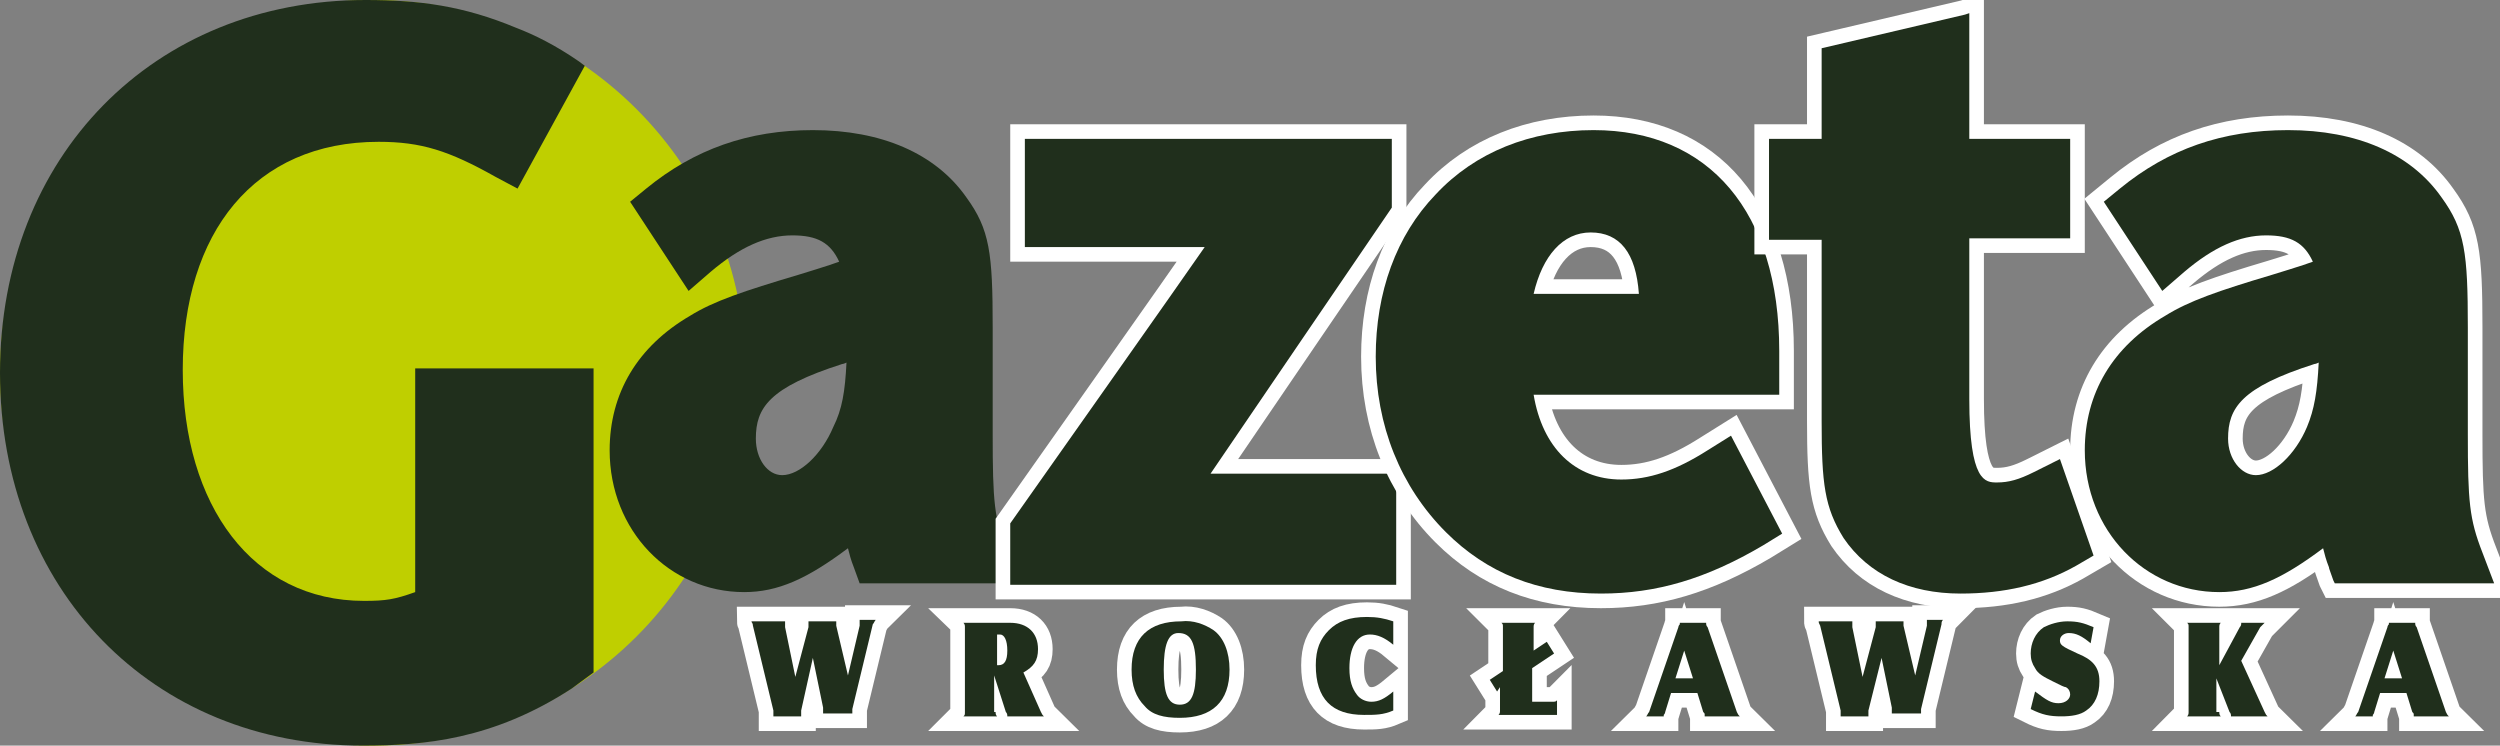<svg xmlns="http://www.w3.org/2000/svg" width="171" height="51" viewBox="0 0 171 51"><rect x="0" y="0" width="171" height="51" fill="#808080" stroke="none"/><style>.a{fill:#202F1C;}.b{fill:none;stroke-width:2;stroke:#FFF;}</style><path d="M51 25.5C51 39.6 39.6 51 25.5 51 11.4 51 0 39.6 0 25.5 0 11.4 11.4 0 25.5 0 39.6 0 51 11.4 51 25.5" fill="#BFCF00"/><path d="M0 25.5C0 40.3 10.4 51 24.8 51c4.2 0 8.9-0.4 14.3-3.9l1.5-1.1V25.2H28.4c0 14.3 0 14.9 0 15.3 -1.4 0.5-2 0.6-3.5 0.6 -7.6 0-12.4-6.5-12.4-15.8 0-9.4 4.9-15.6 13.4-15.6 2.9 0 4.8 0.6 8 2.4l1.5 0.8L40 4.5l-0.4-0.3c-1.6-1.1-3-1.8-4.3-2.3C31.7 0.4 28.7 0 25 0 10.5 0 0 10.7 0 25.5" class="a"/><path d="M51.7 30c0-2.1 0.9-3.5 5.9-5.1 0 0 0.1 0 0.3-0.1 -0.1 2-0.3 3.2-0.9 4.4 -0.8 1.9-2.3 3.3-3.5 3.3C52.5 32.5 51.7 31.4 51.7 30M44.2 12.9l-1.1 0.9 4 6.1 1.5-1.3c2-1.7 3.8-2.5 5.6-2.5 1.7 0 2.6 0.5 3.2 1.8 -0.5 0.2-2.8 0.9-2.8 0.9 -3.7 1.1-5.8 1.8-7.4 2.8 -3.6 2.1-5.5 5.3-5.5 9.2 0 5.5 4.1 9.7 9.2 9.7 2.3 0 4.3-0.9 7.1-3 0.1 0.4 0.2 0.8 0.4 1.3l0.4 1.1h10.9l-0.8-2.1c-0.9-2.3-1-3.5-1-8.1v-7.3c0-5.1-0.2-6.7-1.8-8.9 -2.1-3-5.8-4.6-10.5-4.6C51.2 8.9 47.5 10.2 44.2 12.9z" class="a"/><path d="M94.9 9.5H70.1v7.4c0 0 11.2 0 12.3 0 -0.6 0.9-13.3 18.9-13.3 18.9V40h26.4v-7.6c0 0-11.6 0-12.7 0 0.6-0.9 12.4-18.2 12.4-18.2V9.5H94.9z" class="b"/><path d="M94.9 9.5H70.1v7.4c0 0 11.2 0 12.3 0 -0.6 0.9-13.3 18.9-13.3 18.9V40h26.4v-7.6c0 0-11.6 0-12.7 0 0.6-0.9 12.4-18.2 12.4-18.2V9.5H94.9" class="a"/><path d="M108.8 15.9c2 0 3.1 1.4 3.3 4.2 -0.6 0-6.5 0-7.2 0C105.5 17.5 106.9 15.9 108.8 15.9zM98.2 13.3c-2.7 2.8-4.1 6.7-4.1 11.1 0 4.7 1.7 8.9 4.8 12 2.8 2.8 6.3 4.2 10.6 4.2 3.8 0 7.2-1 11.1-3.3l1.3-0.8 -3.5-6.7 -1.6 1c-2.2 1.4-4 2-5.9 2 -3.2 0-5.4-2.2-6-5.8 0.7 0 16.8 0 16.8 0v-3c0-9.5-4.8-15.1-12.7-15.1C104.7 8.9 100.9 10.4 98.2 13.3z" class="b"/><path d="M108.8 15.9c2 0 3.1 1.4 3.3 4.2 -0.6 0-6.5 0-7.2 0C105.5 17.5 106.9 15.9 108.8 15.9M98.2 13.3c-2.7 2.8-4.1 6.7-4.1 11.1 0 4.7 1.7 8.9 4.8 12 2.8 2.8 6.3 4.2 10.6 4.2 3.8 0 7.2-1 11.1-3.3l1.3-0.8 -3.5-6.7 -1.6 1c-2.2 1.4-4 2-5.9 2 -3.2 0-5.4-2.2-6-5.8 0.7 0 16.8 0 16.8 0v-3c0-9.5-4.8-15.1-12.7-15.1C104.7 8.9 100.9 10.4 98.2 13.3z" class="a"/><path d="M134.4 1l-9.8 2.3c0 0 0 5.7 0 6.2 -0.5 0-3.6 0-3.6 0v6.9c0 0 3.1 0 3.6 0 0 0.5 0 12.4 0 12.4 0 4.3 0.2 5.9 1.5 8 1.7 2.5 4.5 3.8 8 3.8 3 0 5.6-0.6 7.9-1.9l1.2-0.7 -2.3-6.6 -1.8 0.9c-1 0.5-1.7 0.7-2.5 0.7 -0.8 0-1.9 0-1.9-5.7 0 0 0-10.4 0-11 0.6 0 6.9 0 6.9 0V9.5c0 0-6.3 0-6.9 0 0-0.5 0-8.6 0-8.6L134.4 1z" class="b"/><path d="M134.4 1l-9.8 2.3c0 0 0 5.7 0 6.2 -0.5 0-3.6 0-3.6 0v6.9c0 0 3.1 0 3.6 0 0 0.5 0 12.4 0 12.4 0 4.3 0.2 5.9 1.5 8 1.7 2.5 4.5 3.8 8 3.8 3 0 5.6-0.6 7.9-1.9l1.2-0.7 -2.3-6.6 -1.8 0.9c-1 0.5-1.7 0.7-2.5 0.7 -0.8 0-1.9 0-1.9-5.7 0 0 0-10.4 0-11 0.6 0 6.9 0 6.9 0V9.5c0 0-6.3 0-6.9 0 0-0.5 0-8.6 0-8.6L134.4 1" class="a"/><path d="M152.4 30c0-2.1 0.9-3.5 5.9-5.1 0 0 0.1 0 0.3-0.1 -0.1 2-0.3 3.2-0.8 4.4 -0.8 1.9-2.3 3.3-3.5 3.3C153.3 32.5 152.4 31.4 152.4 30zM145 12.9l-1.1 0.9 4 6.1 1.5-1.3c2-1.7 3.8-2.5 5.6-2.5 1.7 0 2.6 0.5 3.2 1.8 -0.5 0.2-2.8 0.9-2.8 0.9 -3.7 1.1-5.7 1.8-7.3 2.8 -3.6 2.1-5.5 5.3-5.5 9.2 0 5.5 4.1 9.7 9.2 9.7 2.3 0 4.3-0.9 7.1-3 0.1 0.4 0.2 0.8 0.4 1.3v0c0 0.1 0.1 0.3 0.3 0.9l0.1 0.2h10.9l-0.8-2.1c-0.9-2.3-1-3.5-1-8.1v-7.3c0-5.1-0.2-6.7-1.8-8.9 -2.1-3-5.8-4.6-10.5-4.6C152 8.9 148.3 10.2 145 12.9z" class="b"/><path d="M152.4 30c0-2.1 0.9-3.5 5.9-5.1 0 0 0.1 0 0.3-0.1 -0.1 2-0.3 3.2-0.8 4.4 -0.8 1.9-2.3 3.3-3.5 3.3C153.3 32.5 152.4 31.4 152.4 30M145 12.9l-1.1 0.9 4 6.1 1.5-1.3c2-1.7 3.8-2.5 5.6-2.5 1.7 0 2.6 0.5 3.2 1.8 -0.5 0.2-2.8 0.9-2.8 0.9 -3.7 1.1-5.7 1.8-7.3 2.8 -3.6 2.1-5.5 5.3-5.5 9.2 0 5.5 4.1 9.7 9.2 9.7 2.3 0 4.3-0.9 7.1-3 0.1 0.4 0.2 0.8 0.4 1.3v0c0 0.1 0.1 0.3 0.3 0.9l0.1 0.2h10.9l-0.8-2.1c-0.9-2.3-1-3.5-1-8.1v-7.3c0-5.1-0.2-6.7-1.8-8.9 -2.1-3-5.8-4.6-10.5-4.6C152 8.9 148.3 10.2 145 12.9z" class="a"/><path d="M54.8 48.6c0 0.1 0 0.2 0 0.2 0 0 0 0.1 0 0.2h-1.9c0-0.1 0-0.1 0-0.2 0 0 0-0.1 0-0.2l-1.4-5.8c0-0.2-0.1-0.2-0.1-0.3h2.3c0 0.1 0 0.1 0 0.2 0 0 0 0.1 0 0.2l0.7 3.4 0.9-3.4c0-0.1 0-0.1 0-0.2s0-0.1 0-0.2h1.9c0 0.1 0 0.1 0 0.1 0 0 0 0.1 0 0.2l0.8 3.4 0.8-3.4c0-0.1 0-0.1 0-0.2s0-0.1 0-0.2h1.1c-0.1 0.1-0.1 0.2-0.2 0.3l-1.4 5.8c0 0.1 0 0.1 0 0.2 0 0 0 0.1 0 0.1h-2c0-0.1 0-0.1 0-0.2 0-0.1 0-0.1 0-0.2l-0.7-3.4L54.8 48.6z" class="b"/><path d="M54.8 48.6c0 0.1 0 0.2 0 0.2 0 0 0 0.1 0 0.2h-1.9c0-0.1 0-0.1 0-0.2 0 0 0-0.1 0-0.2l-1.4-5.8c0-0.2-0.1-0.2-0.1-0.3h2.3c0 0.1 0 0.1 0 0.2 0 0 0 0.1 0 0.2l0.7 3.4 0.9-3.4c0-0.1 0-0.1 0-0.2s0-0.1 0-0.2h1.9c0 0.1 0 0.1 0 0.1 0 0 0 0.1 0 0.2l0.8 3.4 0.8-3.4c0-0.1 0-0.1 0-0.2s0-0.1 0-0.2h1.1c-0.1 0.1-0.1 0.2-0.2 0.3l-1.4 5.8c0 0.1 0 0.1 0 0.2 0 0 0 0.1 0 0.1h-2c0-0.1 0-0.1 0-0.2 0-0.1 0-0.1 0-0.2l-0.7-3.4L54.8 48.6" class="a"/><path d="M68.3 45.5c0.4 0 0.6-0.3 0.6-1 0-0.7-0.2-1.1-0.5-1.1h-0.2v2.1H68.3zM68.1 48.7c0 0.1 0 0.2 0.1 0.3h-2.3c0.1-0.1 0.1-0.1 0.1-0.3v-5.8c0-0.1 0-0.2-0.1-0.3h3.2c1.2 0 1.9 0.7 1.9 1.8 0 0.8-0.3 1.2-1 1.6l1.2 2.7c0.1 0.2 0.1 0.2 0.2 0.3h-2.5c0 0 0 0 0 0 0-0.1 0-0.2-0.1-0.3l-0.8-2.5V48.7z" class="b"/><path d="M68.3 45.5c0.4 0 0.6-0.3 0.6-1 0-0.7-0.2-1.1-0.5-1.1h-0.2v2.1H68.3M68.1 48.7c0 0.1 0 0.2 0.1 0.3h-2.3c0.1-0.1 0.1-0.1 0.1-0.3v-5.8c0-0.1 0-0.2-0.1-0.3h3.2c1.2 0 1.9 0.7 1.9 1.8 0 0.8-0.3 1.2-1 1.6l1.2 2.7c0.1 0.2 0.1 0.2 0.2 0.3h-2.5c0 0 0 0 0 0 0-0.1 0-0.2-0.1-0.3l-0.8-2.5V48.7z" class="a"/><path d="M79.6 45.8c0 1.7 0.3 2.4 1.1 2.4 0.8 0 1.1-0.7 1.1-2.4 0-1.8-0.3-2.5-1.2-2.5C79.9 43.3 79.6 44.1 79.6 45.8zM83 43.1c0.7 0.5 1.1 1.5 1.1 2.7 0 2.2-1.2 3.3-3.4 3.3 -1.1 0-1.9-0.2-2.4-0.8 -0.6-0.6-0.9-1.4-0.9-2.5 0-2.2 1.2-3.3 3.4-3.3C81.6 42.4 82.4 42.7 83 43.1z" class="b"/><path d="M79.6 45.8c0 1.7 0.3 2.4 1.1 2.4 0.8 0 1.1-0.7 1.1-2.4 0-1.8-0.3-2.5-1.2-2.5C79.9 43.3 79.6 44.1 79.6 45.8M83 43.1c0.7 0.5 1.1 1.5 1.1 2.7 0 2.2-1.2 3.3-3.4 3.3 -1.1 0-1.9-0.2-2.4-0.8 -0.6-0.6-0.9-1.4-0.9-2.5 0-2.2 1.2-3.3 3.4-3.3C81.6 42.4 82.4 42.7 83 43.1z" class="a"/><path d="M95.3 44.1c-0.6-0.5-1.1-0.7-1.6-0.7 -0.9 0-1.4 0.9-1.4 2.3 0 0.9 0.2 1.4 0.5 1.8 0.2 0.3 0.6 0.5 1 0.5 0.5 0 0.9-0.2 1.5-0.7v1.3c-0.7 0.3-1.2 0.3-2 0.3 -2.2 0-3.3-1.1-3.3-3.4 0-1.1 0.3-1.8 0.9-2.4 0.6-0.6 1.4-0.9 2.6-0.9 0.7 0 1.2 0.1 1.8 0.3V44.1z" class="b"/><path d="M95.3 44.1c-0.6-0.5-1.1-0.7-1.6-0.7 -0.9 0-1.4 0.9-1.4 2.3 0 0.9 0.2 1.4 0.5 1.8 0.2 0.3 0.6 0.5 1 0.5 0.5 0 0.9-0.2 1.5-0.7v1.3c-0.7 0.3-1.2 0.3-2 0.3 -2.2 0-3.3-1.1-3.3-3.4 0-1.1 0.3-1.8 0.9-2.4 0.6-0.6 1.4-0.9 2.6-0.9 0.7 0 1.2 0.1 1.8 0.3V44.1" class="a"/><path d="M102.4 47.3l-0.5-0.8 0.9-0.6v-3c0-0.2 0-0.2-0.1-0.3h2.3c-0.1 0.1-0.1 0.2-0.1 0.3v1.6l0.9-0.6 0.5 0.8 -1.5 1V48h1.3c0.3 0 0.3 0 0.4-0.1v1h-4c0.1-0.1 0.1-0.2 0.1-0.3V47L102.4 47.3z" class="b"/><path d="M102.4 47.3l-0.5-0.8 0.9-0.6v-3c0-0.2 0-0.2-0.1-0.3h2.3c-0.1 0.1-0.1 0.2-0.1 0.3v1.6l0.9-0.6 0.5 0.8 -1.5 1V48h1.3c0.3 0 0.3 0 0.4-0.1v1h-4c0.1-0.1 0.1-0.2 0.1-0.3V47L102.4 47.3" class="a"/><path d="M115.8 46.4l-0.6-1.9 -0.6 1.9H115.8zM113.9 48.7c0 0.1-0.1 0.2-0.1 0.2 0 0 0 0 0 0.1h-1.2c0.1-0.1 0.1-0.2 0.2-0.3l2-5.8c0-0.1 0.1-0.2 0.1-0.2 0 0 0 0 0-0.1h1.8c0 0.1 0 0.2 0.1 0.3l2 5.8c0.1 0.2 0.1 0.2 0.2 0.3h-2.4c0 0 0-0.1 0-0.1 0-0.1 0-0.1-0.1-0.2l-0.4-1.3h-1.8L113.9 48.7z" class="b"/><path d="M115.8 46.4l-0.6-1.9 -0.6 1.9H115.8M113.9 48.7c0 0.1-0.1 0.2-0.1 0.2 0 0 0 0 0 0.1h-1.2c0.1-0.1 0.1-0.2 0.2-0.3l2-5.8c0-0.1 0.1-0.2 0.1-0.2 0 0 0 0 0-0.1h1.8c0 0.1 0 0.2 0.1 0.3l2 5.8c0.1 0.2 0.1 0.2 0.2 0.3h-2.4c0 0 0-0.1 0-0.1 0-0.1 0-0.1-0.1-0.2l-0.4-1.3h-1.8L113.9 48.7z" class="a"/><path d="M127.8 48.6c0 0.1 0 0.2 0 0.2 0 0 0 0.1 0 0.2h-1.9c0-0.1 0-0.1 0-0.2 0 0 0-0.1 0-0.2l-1.4-5.8c-0.1-0.2-0.1-0.2-0.1-0.3h2.3c0 0.1 0 0.1 0 0.2 0 0 0 0.1 0 0.2l0.7 3.4 0.9-3.4c0-0.1 0-0.1 0-0.2s0-0.1 0-0.2h1.9c0 0.1 0 0.1 0 0.1 0 0 0 0.1 0 0.2l0.8 3.4 0.8-3.4c0-0.1 0-0.1 0-0.2s0-0.1 0-0.2h1.1c-0.1 0.1-0.1 0.2-0.1 0.3l-1.4 5.8c0 0.1 0 0.1 0 0.2 0 0 0 0.1 0 0.1h-2c0-0.1 0-0.1 0-0.2 0-0.1 0-0.1 0-0.2l-0.7-3.4L127.8 48.6z" class="b"/><path d="M127.8 48.6c0 0.1 0 0.2 0 0.2 0 0 0 0.1 0 0.2h-1.9c0-0.1 0-0.1 0-0.2 0 0 0-0.1 0-0.2l-1.4-5.8c-0.1-0.2-0.1-0.2-0.1-0.3h2.3c0 0.1 0 0.1 0 0.2 0 0 0 0.1 0 0.2l0.7 3.4 0.9-3.4c0-0.1 0-0.1 0-0.2s0-0.1 0-0.2h1.9c0 0.1 0 0.1 0 0.1 0 0 0 0.1 0 0.2l0.8 3.4 0.8-3.4c0-0.1 0-0.1 0-0.2s0-0.1 0-0.2h1.1c-0.1 0.1-0.1 0.2-0.1 0.3l-1.4 5.8c0 0.1 0 0.1 0 0.2 0 0 0 0.1 0 0.1h-2c0-0.1 0-0.1 0-0.2 0-0.1 0-0.1 0-0.2l-0.7-3.4L127.8 48.6" class="a"/><path d="M139.2 47.3c0.8 0.6 1.1 0.8 1.6 0.8 0.5 0 0.8-0.3 0.8-0.6 0-0.2-0.1-0.4-0.3-0.5 -0.1 0-0.3-0.1-0.9-0.4 -0.6-0.3-1-0.5-1.2-0.9 -0.2-0.3-0.3-0.6-0.3-1 0-0.7 0.3-1.4 0.9-1.8 0.4-0.2 1-0.4 1.6-0.4 0.7 0 1.1 0.1 1.8 0.4L143 44c-0.6-0.5-1-0.7-1.5-0.7 -0.3 0-0.6 0.2-0.6 0.5 0 0.3 0.1 0.4 1.2 0.9 1 0.4 1.5 0.9 1.5 1.9 0 0.9-0.3 1.6-0.9 2 -0.4 0.3-1 0.4-1.7 0.4 -0.8 0-1.3-0.1-2.1-0.5L139.2 47.3z" class="b"/><path d="M139.2 47.3c0.8 0.6 1.1 0.8 1.6 0.8 0.5 0 0.8-0.3 0.8-0.6 0-0.2-0.1-0.4-0.3-0.5 -0.1 0-0.3-0.1-0.9-0.4 -0.6-0.3-1-0.5-1.2-0.9 -0.2-0.3-0.3-0.6-0.3-1 0-0.7 0.3-1.4 0.9-1.8 0.4-0.2 1-0.4 1.6-0.4 0.7 0 1.1 0.1 1.8 0.4L143 44c-0.6-0.5-1-0.7-1.5-0.7 -0.3 0-0.6 0.2-0.6 0.5 0 0.3 0.1 0.4 1.2 0.9 1 0.4 1.5 0.9 1.5 1.9 0 0.9-0.3 1.6-0.9 2 -0.4 0.3-1 0.4-1.7 0.4 -0.8 0-1.3-0.1-2.1-0.5L139.2 47.3" class="a"/><path d="M151.8 48.7c0 0.1 0 0.2 0.1 0.3h-2.3c0.1-0.1 0.1-0.2 0.1-0.3v-5.8c0-0.2 0-0.2-0.1-0.3h2.3c-0.1 0.1-0.1 0.2-0.1 0.3v2.6l1.4-2.6c0.1-0.1 0.1-0.2 0.1-0.3h1.6c-0.1 0.1-0.2 0.2-0.3 0.3l-1.3 2.3 1.6 3.5c0.1 0.2 0.1 0.2 0.2 0.3h-2.5c0-0.1 0-0.2-0.1-0.3l-0.9-2.3V48.7z" class="b"/><path d="M151.8 48.7c0 0.1 0 0.2 0.1 0.3h-2.3c0.1-0.1 0.1-0.2 0.1-0.3v-5.8c0-0.2 0-0.2-0.1-0.3h2.3c-0.1 0.1-0.1 0.2-0.1 0.3v2.6l1.4-2.6c0.1-0.1 0.1-0.2 0.1-0.3h1.6c-0.1 0.1-0.2 0.2-0.3 0.3l-1.3 2.3 1.6 3.5c0.1 0.2 0.1 0.2 0.2 0.3h-2.5c0-0.1 0-0.2-0.1-0.3l-0.9-2.3V48.7" class="a"/><path d="M164.3 46.4l-0.6-1.9 -0.6 1.9H164.3zM162.4 48.7c0 0.1-0.1 0.2-0.1 0.2 0 0 0 0 0 0.1h-1.2c0.1-0.1 0.1-0.2 0.2-0.3l2-5.8c0-0.1 0.1-0.2 0.1-0.2 0 0 0 0 0-0.1h1.8c0 0.1 0 0.2 0.1 0.3l2 5.8c0.1 0.2 0.1 0.2 0.2 0.3h-2.4c0 0 0-0.1 0-0.1 0-0.1 0-0.1-0.1-0.2l-0.4-1.3h-1.8L162.4 48.7z" class="b"/><path d="M164.3 46.4l-0.6-1.9 -0.6 1.9H164.3M162.4 48.7c0 0.1-0.1 0.2-0.1 0.2 0 0 0 0 0 0.1h-1.2c0.1-0.1 0.1-0.2 0.2-0.3l2-5.8c0-0.1 0.1-0.2 0.1-0.2 0 0 0 0 0-0.1h1.8c0 0.1 0 0.2 0.1 0.3l2 5.8c0.1 0.2 0.1 0.2 0.2 0.3h-2.4c0 0 0-0.1 0-0.1 0-0.1 0-0.1-0.1-0.2l-0.4-1.3h-1.8L162.4 48.7z" class="a"/></svg>
